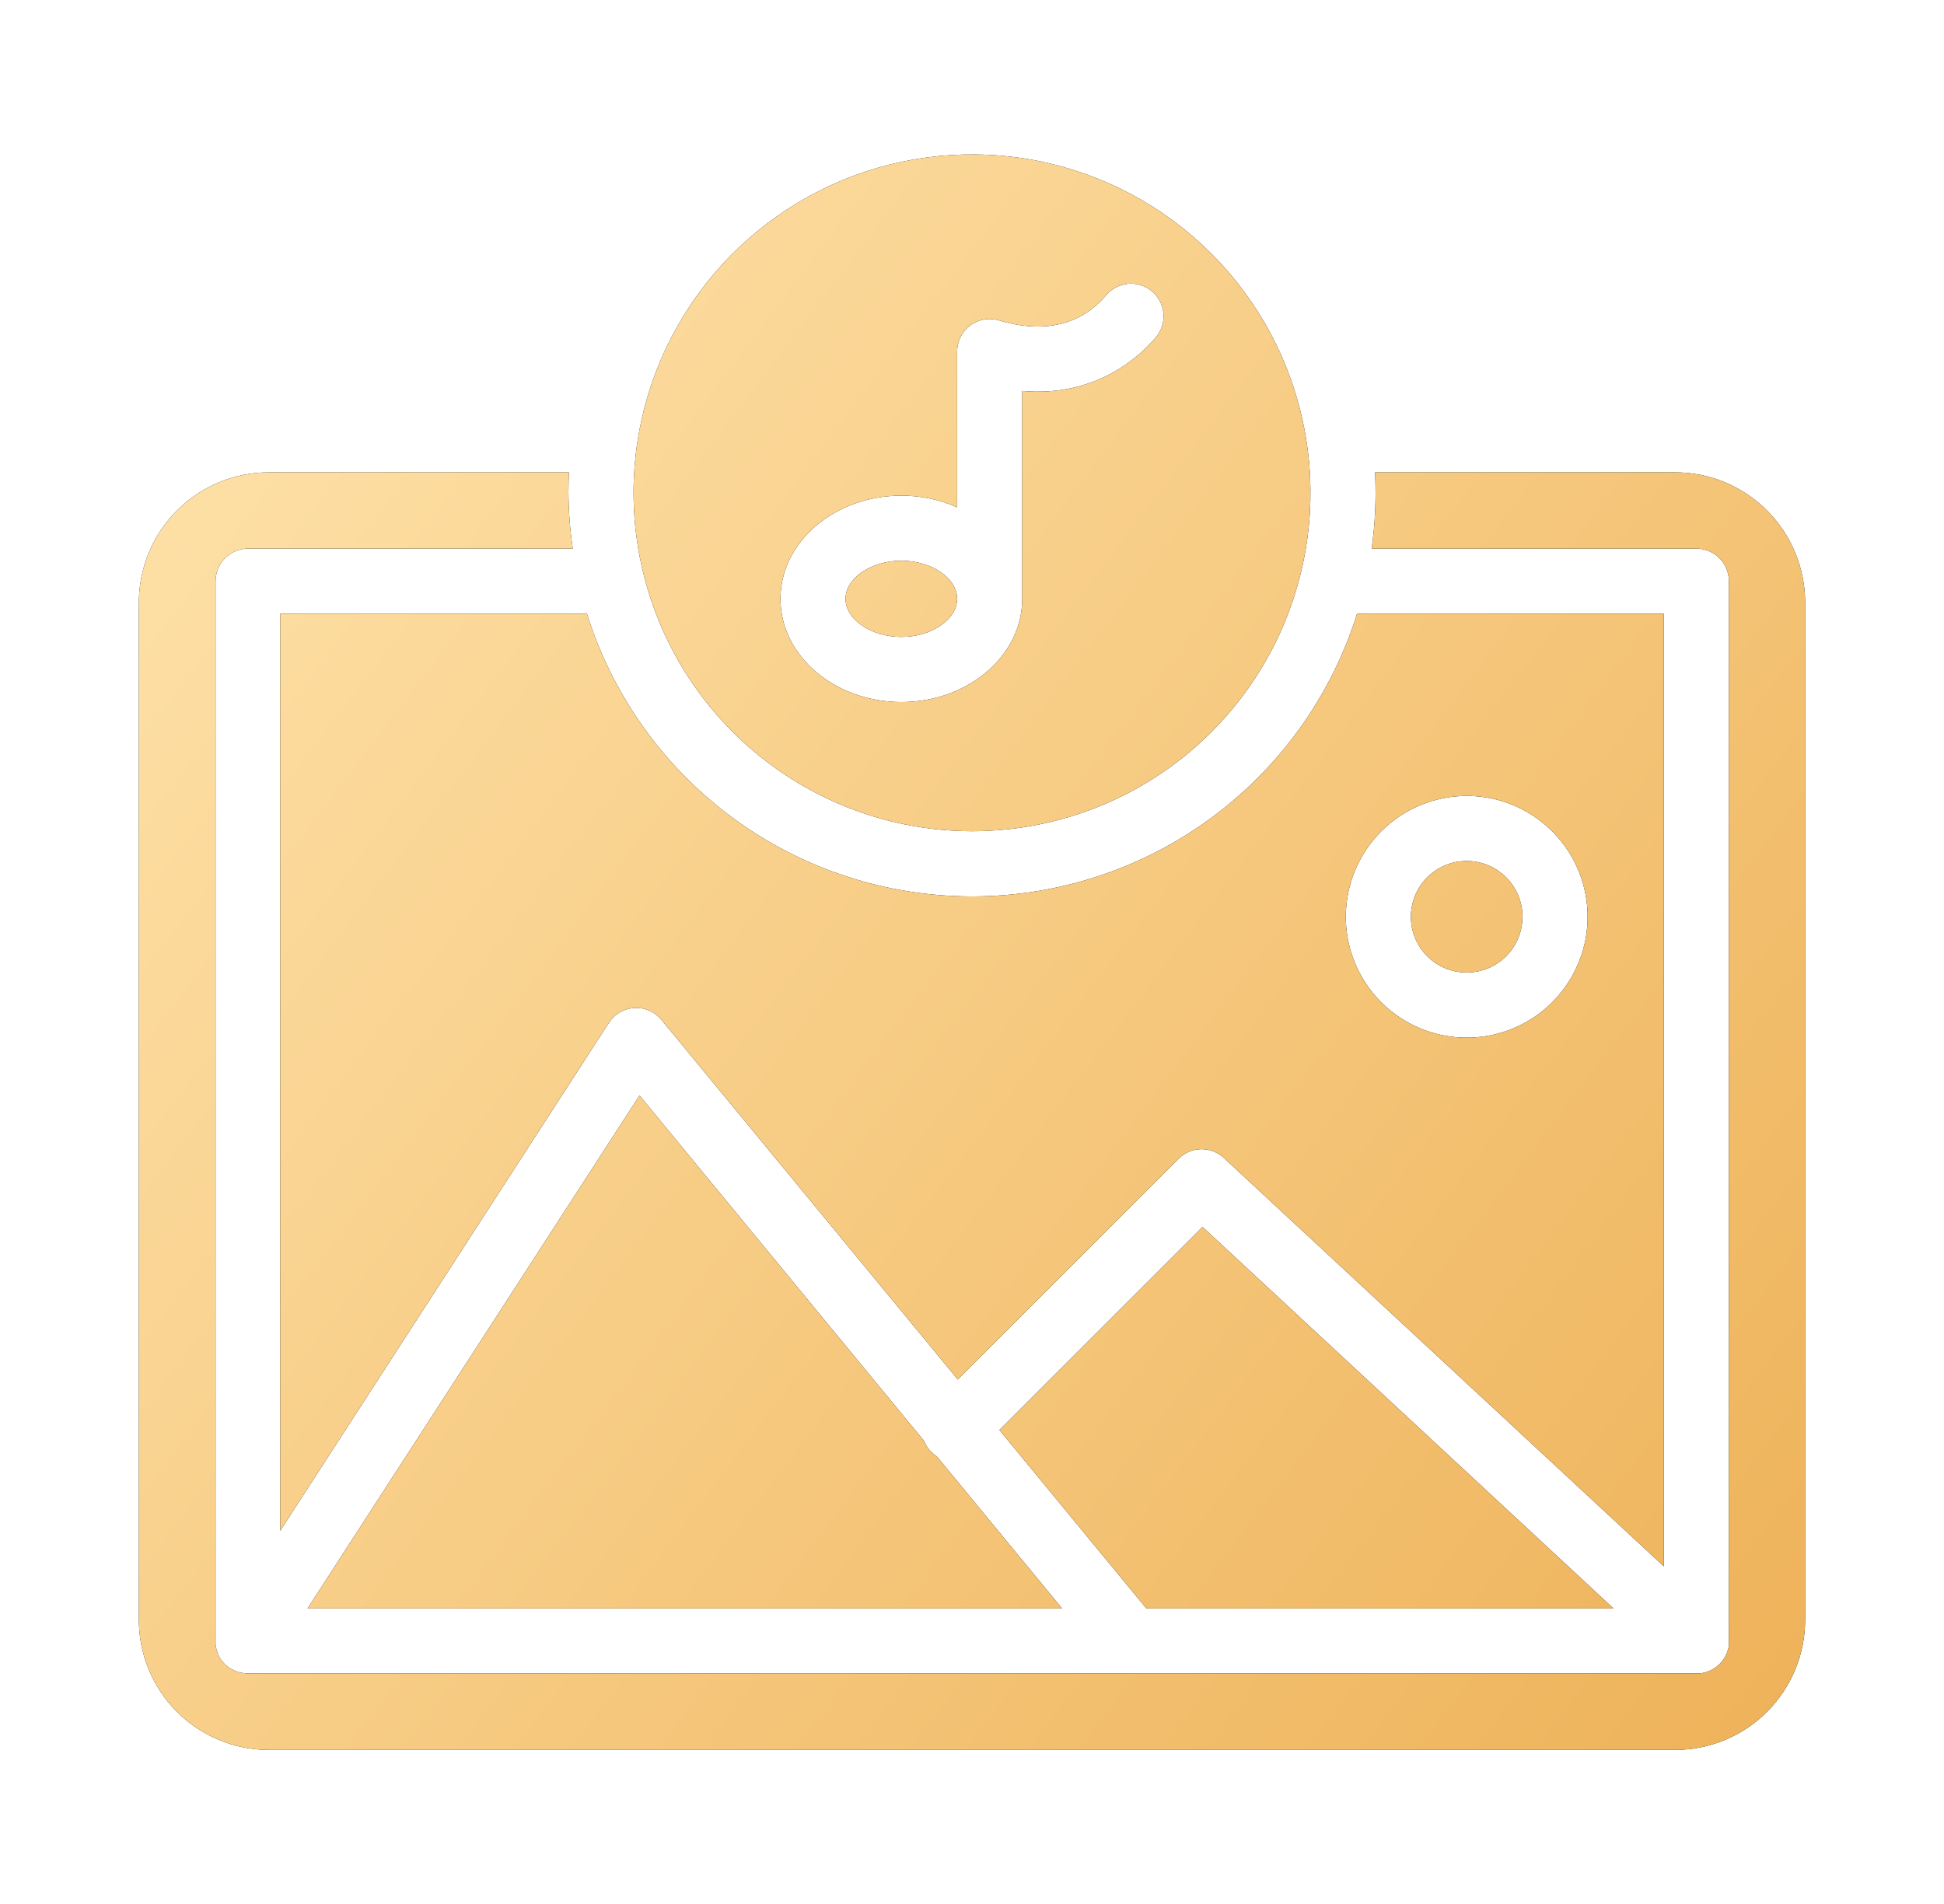 <svg width="49" height="48" viewBox="0 0 49 48" fill="none" xmlns="http://www.w3.org/2000/svg">
<path fill-rule="evenodd" clip-rule="evenodd" d="M24.5 20.955C26.187 20.955 27.837 20.455 29.24 19.518C30.643 18.58 31.736 17.248 32.382 15.689C33.028 14.13 33.197 12.415 32.867 10.76C32.538 9.105 31.726 7.585 30.532 6.392C29.339 5.199 27.819 4.386 26.164 4.057C24.509 3.728 22.794 3.897 21.235 4.542C19.676 5.188 18.344 6.282 17.407 7.684C16.469 9.087 15.969 10.737 15.969 12.424C15.971 14.686 16.871 16.855 18.47 18.454C20.07 20.053 22.238 20.953 24.5 20.955ZM22.719 12.495C23.203 12.493 23.682 12.593 24.125 12.789V8.862C24.125 8.734 24.155 8.608 24.213 8.494C24.27 8.379 24.353 8.28 24.456 8.204C24.558 8.128 24.677 8.077 24.803 8.054C24.929 8.032 25.058 8.04 25.181 8.077C26.611 8.505 27.438 7.968 27.881 7.443C28.021 7.277 28.221 7.173 28.438 7.154C28.655 7.136 28.87 7.204 29.037 7.344C29.203 7.485 29.307 7.685 29.326 7.902C29.344 8.119 29.276 8.334 29.136 8.501C28.711 9.004 27.613 10.018 25.766 9.856V15.097C25.766 16.532 24.399 17.699 22.719 17.699C21.039 17.699 19.672 16.532 19.672 15.097C19.672 13.662 21.039 12.495 22.719 12.495ZM36.969 24.518C37.745 24.518 38.375 23.889 38.375 23.112C38.375 22.335 37.745 21.706 36.969 21.706C36.192 21.706 35.563 22.335 35.563 23.112C35.563 23.889 36.192 24.518 36.969 24.518ZM24.125 15.096C24.125 15.617 23.481 16.057 22.719 16.057C21.957 16.057 21.312 15.617 21.312 15.096C21.312 14.575 21.957 14.135 22.719 14.135C23.481 14.135 24.125 14.575 24.125 15.096ZM40.669 40.549L30.31 30.93L25.19 36.05L28.895 40.549H40.669ZM34.659 11.908H42.224C43.092 11.909 43.925 12.255 44.539 12.87C45.153 13.484 45.499 14.317 45.5 15.185V40.835C45.5 41.704 45.155 42.538 44.541 43.153C43.926 43.769 43.093 44.115 42.224 44.116H6.776C5.907 44.115 5.074 43.769 4.459 43.153C3.845 42.538 3.5 41.704 3.5 40.835V15.185C3.501 14.317 3.847 13.484 4.461 12.87C5.075 12.255 5.908 11.909 6.776 11.908H14.341C14.332 12.08 14.328 12.251 14.328 12.424C14.332 12.895 14.368 13.365 14.437 13.83H6.254C6.036 13.83 5.828 13.917 5.674 14.07C5.52 14.224 5.433 14.433 5.433 14.65V41.381V41.431V41.464C5.437 41.472 5.437 41.479 5.438 41.487C5.438 41.492 5.438 41.496 5.439 41.502C5.44 41.507 5.441 41.512 5.442 41.517C5.445 41.526 5.447 41.535 5.447 41.544L5.452 41.565L5.454 41.577C5.458 41.592 5.462 41.607 5.467 41.622C5.475 41.647 5.483 41.67 5.493 41.694V41.701L5.501 41.717C5.508 41.733 5.515 41.748 5.524 41.764C5.536 41.786 5.549 41.808 5.563 41.828C5.589 41.867 5.618 41.902 5.65 41.936L5.664 41.95L5.696 41.98L5.725 42.005L5.751 42.025L5.792 42.055H5.798L5.808 42.06C5.834 42.078 5.861 42.093 5.89 42.106L5.908 42.115C5.94 42.13 5.973 42.142 6.006 42.152L6.027 42.157C6.054 42.165 6.082 42.17 6.109 42.175L6.14 42.179C6.172 42.184 6.204 42.186 6.236 42.186H42.783H42.848C42.93 42.178 43.01 42.157 43.086 42.124L43.11 42.113L43.159 42.089L43.191 42.07L43.229 42.047L43.259 42.023L43.294 41.996L43.321 41.971C43.333 41.961 43.345 41.949 43.356 41.937L43.36 41.934C43.362 41.932 43.364 41.93 43.366 41.928L43.381 41.91C43.386 41.905 43.39 41.9 43.394 41.895C43.397 41.891 43.4 41.887 43.403 41.884L43.409 41.877C43.414 41.87 43.419 41.864 43.424 41.857L43.433 41.846L43.455 41.812L43.459 41.806L43.468 41.79L43.476 41.777C43.483 41.766 43.489 41.755 43.495 41.743C43.498 41.738 43.501 41.733 43.503 41.728C43.507 41.72 43.51 41.713 43.513 41.705L43.528 41.669C43.533 41.657 43.538 41.644 43.542 41.631C43.545 41.623 43.547 41.615 43.549 41.607L43.553 41.594C43.557 41.581 43.562 41.567 43.564 41.554C43.566 41.541 43.569 41.53 43.571 41.516C43.574 41.502 43.578 41.474 43.578 41.474V41.436V41.392V41.37V14.65C43.578 14.433 43.492 14.224 43.338 14.07C43.184 13.917 42.975 13.83 42.758 13.83H34.574C34.639 13.364 34.672 12.895 34.672 12.424C34.672 12.251 34.668 12.08 34.659 11.908ZM7.063 38.592L15.348 25.784C15.418 25.675 15.512 25.585 15.624 25.52C15.736 25.455 15.861 25.418 15.99 25.41C16.119 25.403 16.247 25.426 16.366 25.478C16.484 25.53 16.588 25.609 16.67 25.708L24.142 34.778L29.709 29.211C29.859 29.061 30.062 28.975 30.274 28.971C30.486 28.967 30.692 29.046 30.848 29.191L41.937 39.488V15.471H34.206C33.558 17.538 32.267 19.344 30.521 20.626C28.776 21.908 26.666 22.599 24.5 22.599C22.334 22.599 20.224 21.908 18.479 20.626C16.733 19.344 15.442 17.538 14.794 15.471H7.063V38.592ZM36.969 20.065C37.572 20.064 38.161 20.243 38.662 20.578C39.163 20.913 39.554 21.388 39.785 21.945C40.016 22.502 40.076 23.115 39.959 23.706C39.841 24.297 39.551 24.84 39.125 25.267C38.699 25.693 38.156 25.983 37.564 26.101C36.973 26.218 36.361 26.158 35.804 25.928C35.247 25.697 34.771 25.306 34.436 24.805C34.101 24.304 33.922 23.715 33.922 23.112C33.923 22.304 34.244 21.53 34.815 20.958C35.386 20.387 36.161 20.066 36.969 20.065ZM23.292 36.326C23.333 36.431 23.395 36.526 23.475 36.606C23.517 36.648 23.564 36.685 23.614 36.717L26.77 40.549H7.752L16.119 27.616L23.292 36.326Z" fill="black"/>
<path fill-rule="evenodd" clip-rule="evenodd" d="M24.5 20.955C26.187 20.955 27.837 20.455 29.24 19.518C30.643 18.58 31.736 17.248 32.382 15.689C33.028 14.13 33.197 12.415 32.867 10.76C32.538 9.105 31.726 7.585 30.532 6.392C29.339 5.199 27.819 4.386 26.164 4.057C24.509 3.728 22.794 3.897 21.235 4.542C19.676 5.188 18.344 6.282 17.407 7.684C16.469 9.087 15.969 10.737 15.969 12.424C15.971 14.686 16.871 16.855 18.47 18.454C20.07 20.053 22.238 20.953 24.5 20.955ZM22.719 12.495C23.203 12.493 23.682 12.593 24.125 12.789V8.862C24.125 8.734 24.155 8.608 24.213 8.494C24.27 8.379 24.353 8.28 24.456 8.204C24.558 8.128 24.677 8.077 24.803 8.054C24.929 8.032 25.058 8.04 25.181 8.077C26.611 8.505 27.438 7.968 27.881 7.443C28.021 7.277 28.221 7.173 28.438 7.154C28.655 7.136 28.87 7.204 29.037 7.344C29.203 7.485 29.307 7.685 29.326 7.902C29.344 8.119 29.276 8.334 29.136 8.501C28.711 9.004 27.613 10.018 25.766 9.856V15.097C25.766 16.532 24.399 17.699 22.719 17.699C21.039 17.699 19.672 16.532 19.672 15.097C19.672 13.662 21.039 12.495 22.719 12.495ZM36.969 24.518C37.745 24.518 38.375 23.889 38.375 23.112C38.375 22.335 37.745 21.706 36.969 21.706C36.192 21.706 35.563 22.335 35.563 23.112C35.563 23.889 36.192 24.518 36.969 24.518ZM24.125 15.096C24.125 15.617 23.481 16.057 22.719 16.057C21.957 16.057 21.312 15.617 21.312 15.096C21.312 14.575 21.957 14.135 22.719 14.135C23.481 14.135 24.125 14.575 24.125 15.096ZM40.669 40.549L30.31 30.93L25.19 36.05L28.895 40.549H40.669ZM34.659 11.908H42.224C43.092 11.909 43.925 12.255 44.539 12.87C45.153 13.484 45.499 14.317 45.5 15.185V40.835C45.5 41.704 45.155 42.538 44.541 43.153C43.926 43.769 43.093 44.115 42.224 44.116H6.776C5.907 44.115 5.074 43.769 4.459 43.153C3.845 42.538 3.5 41.704 3.5 40.835V15.185C3.501 14.317 3.847 13.484 4.461 12.87C5.075 12.255 5.908 11.909 6.776 11.908H14.341C14.332 12.08 14.328 12.251 14.328 12.424C14.332 12.895 14.368 13.365 14.437 13.83H6.254C6.036 13.83 5.828 13.917 5.674 14.07C5.52 14.224 5.433 14.433 5.433 14.65V41.381V41.431V41.464C5.437 41.472 5.437 41.479 5.438 41.487C5.438 41.492 5.438 41.496 5.439 41.502C5.44 41.507 5.441 41.512 5.442 41.517C5.445 41.526 5.447 41.535 5.447 41.544L5.452 41.565L5.454 41.577C5.458 41.592 5.462 41.607 5.467 41.622C5.475 41.647 5.483 41.67 5.493 41.694V41.701L5.501 41.717C5.508 41.733 5.515 41.748 5.524 41.764C5.536 41.786 5.549 41.808 5.563 41.828C5.589 41.867 5.618 41.902 5.65 41.936L5.664 41.95L5.696 41.98L5.725 42.005L5.751 42.025L5.792 42.055H5.798L5.808 42.06C5.834 42.078 5.861 42.093 5.89 42.106L5.908 42.115C5.94 42.13 5.973 42.142 6.006 42.152L6.027 42.157C6.054 42.165 6.082 42.17 6.109 42.175L6.14 42.179C6.172 42.184 6.204 42.186 6.236 42.186H42.783H42.848C42.93 42.178 43.01 42.157 43.086 42.124L43.11 42.113L43.159 42.089L43.191 42.07L43.229 42.047L43.259 42.023L43.294 41.996L43.321 41.971C43.333 41.961 43.345 41.949 43.356 41.937L43.36 41.934C43.362 41.932 43.364 41.93 43.366 41.928L43.381 41.91C43.386 41.905 43.39 41.9 43.394 41.895C43.397 41.891 43.4 41.887 43.403 41.884L43.409 41.877C43.414 41.87 43.419 41.864 43.424 41.857L43.433 41.846L43.455 41.812L43.459 41.806L43.468 41.79L43.476 41.777C43.483 41.766 43.489 41.755 43.495 41.743C43.498 41.738 43.501 41.733 43.503 41.728C43.507 41.72 43.51 41.713 43.513 41.705L43.528 41.669C43.533 41.657 43.538 41.644 43.542 41.631C43.545 41.623 43.547 41.615 43.549 41.607L43.553 41.594C43.557 41.581 43.562 41.567 43.564 41.554C43.566 41.541 43.569 41.53 43.571 41.516C43.574 41.502 43.578 41.474 43.578 41.474V41.436V41.392V41.37V14.65C43.578 14.433 43.492 14.224 43.338 14.07C43.184 13.917 42.975 13.83 42.758 13.83H34.574C34.639 13.364 34.672 12.895 34.672 12.424C34.672 12.251 34.668 12.08 34.659 11.908ZM7.063 38.592L15.348 25.784C15.418 25.675 15.512 25.585 15.624 25.52C15.736 25.455 15.861 25.418 15.99 25.41C16.119 25.403 16.247 25.426 16.366 25.478C16.484 25.53 16.588 25.609 16.67 25.708L24.142 34.778L29.709 29.211C29.859 29.061 30.062 28.975 30.274 28.971C30.486 28.967 30.692 29.046 30.848 29.191L41.937 39.488V15.471H34.206C33.558 17.538 32.267 19.344 30.521 20.626C28.776 21.908 26.666 22.599 24.5 22.599C22.334 22.599 20.224 21.908 18.479 20.626C16.733 19.344 15.442 17.538 14.794 15.471H7.063V38.592ZM36.969 20.065C37.572 20.064 38.161 20.243 38.662 20.578C39.163 20.913 39.554 21.388 39.785 21.945C40.016 22.502 40.076 23.115 39.959 23.706C39.841 24.297 39.551 24.84 39.125 25.267C38.699 25.693 38.156 25.983 37.564 26.101C36.973 26.218 36.361 26.158 35.804 25.928C35.247 25.697 34.771 25.306 34.436 24.805C34.101 24.304 33.922 23.715 33.922 23.112C33.923 22.304 34.244 21.53 34.815 20.958C35.386 20.387 36.161 20.066 36.969 20.065ZM23.292 36.326C23.333 36.431 23.395 36.526 23.475 36.606C23.517 36.648 23.564 36.685 23.614 36.717L26.77 40.549H7.752L16.119 27.616L23.292 36.326Z" fill="url(#paint0_linear_1185_851)"/>
<defs>
<linearGradient id="paint0_linear_1185_851" x1="-1.27761e-07" y1="9.502" x2="45.5" y2="44.002" gradientUnits="userSpaceOnUse">
<stop stop-color="#FFE4AD"/>
<stop offset="0.994" stop-color="#EEB259"/>
</linearGradient>
</defs>
</svg>
